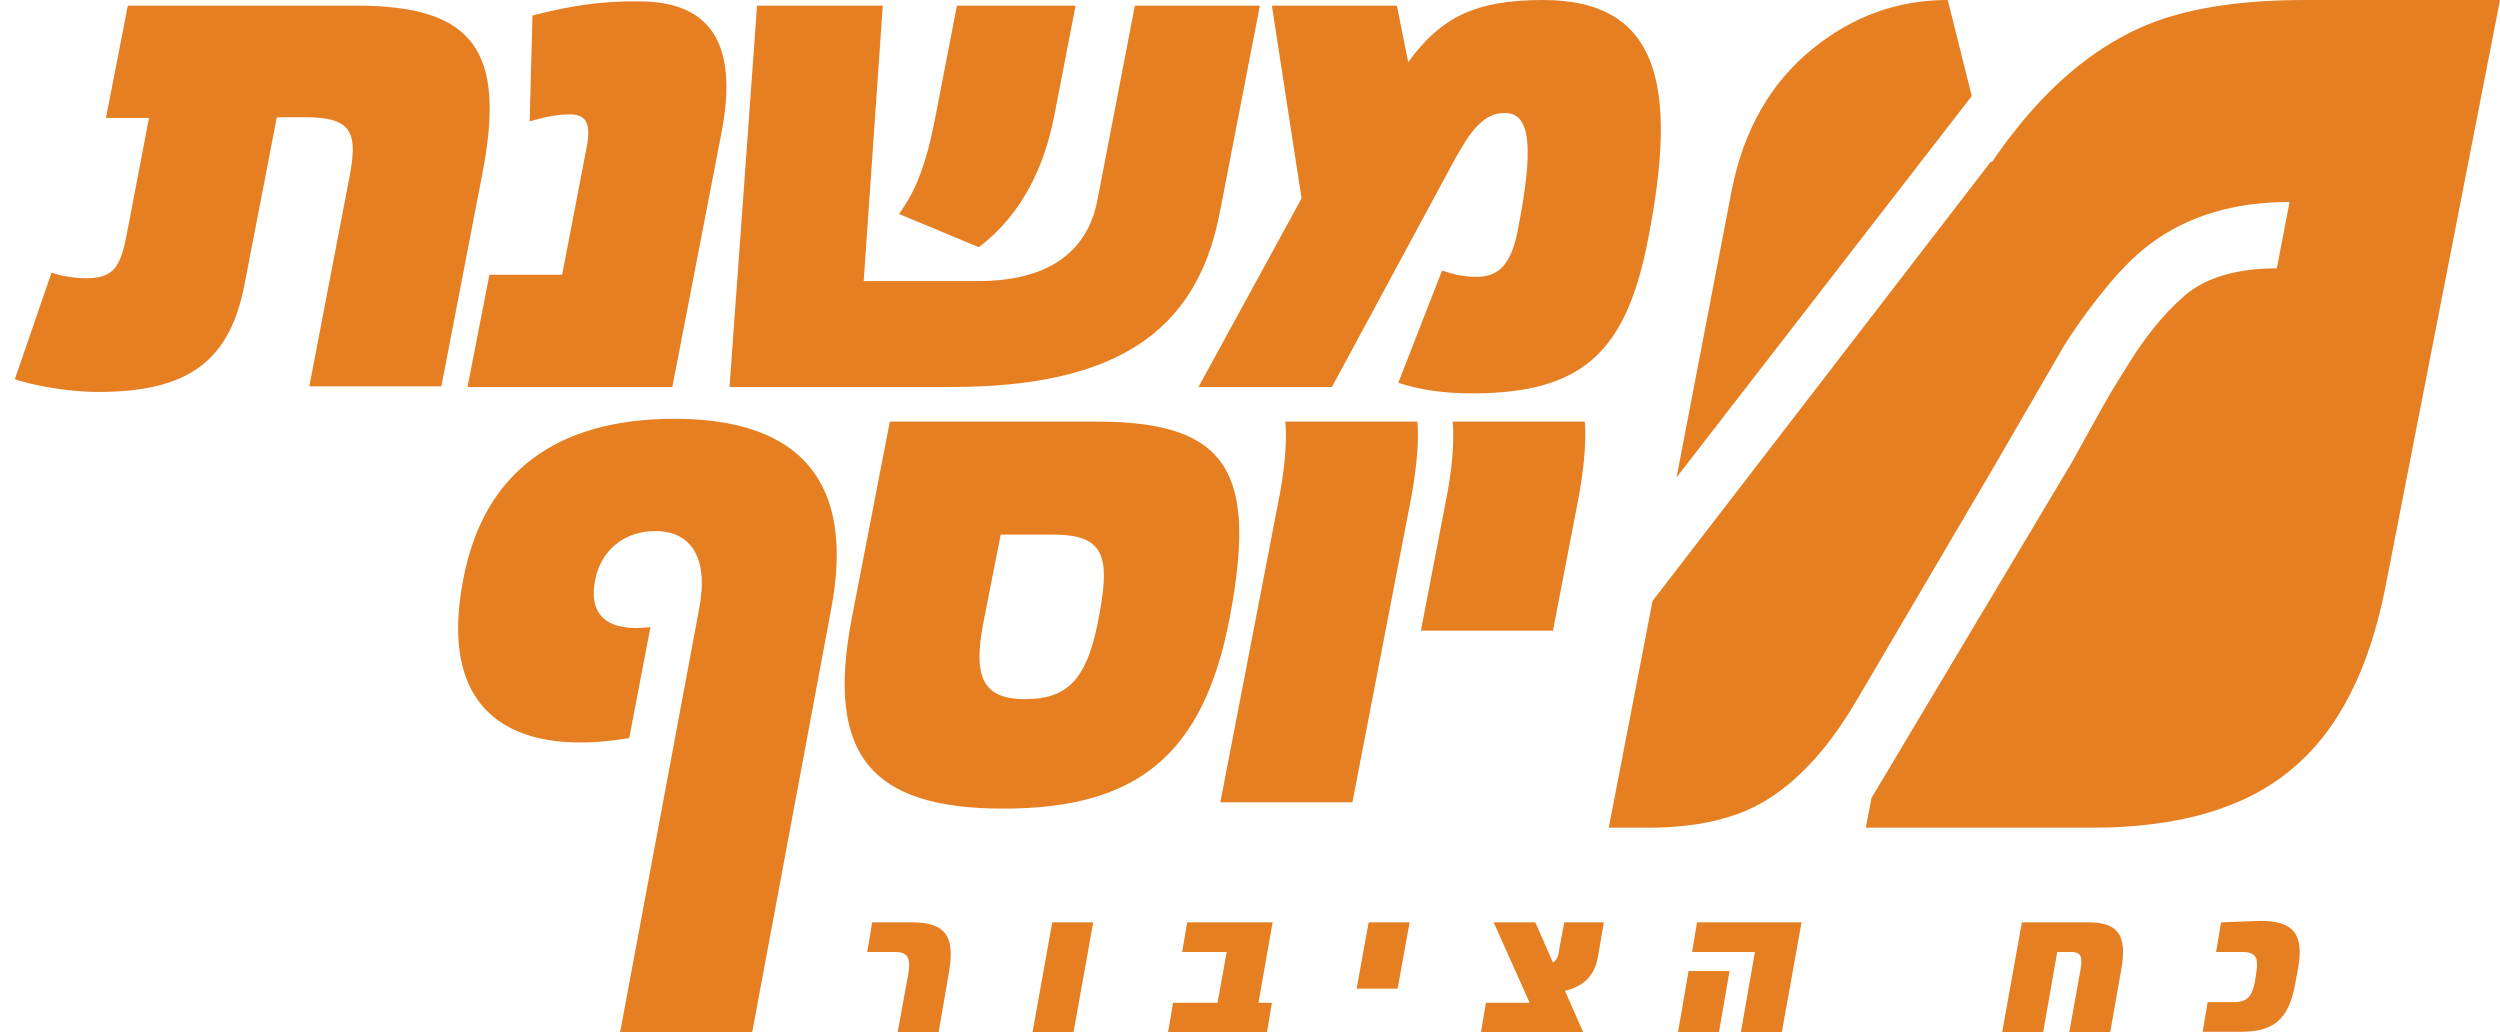 <?xml version="1.0" encoding="utf-8"?>
<!-- Generator: Adobe Illustrator 26.0.0, SVG Export Plug-In . SVG Version: 6.00 Build 0)  -->
<svg version="1.1" id="Layer_1"
	xmlns="http://www.w3.org/2000/svg"
	xmlns:xlink="http://www.w3.org/1999/xlink" x="0px" y="0px" viewBox="0 0 354 146.2" style="enable-background:new 0 0 354 146.2;" xml:space="preserve">
	<g>
		<g>
			<defs>
				<path id="SVGID_1_" d="M239.1,137.5l-1.5,8.7h5.8l1.5-8.7H239.1z M123.5,130.6l-0.7,4.2h3.9c1.9,0,2.3,0.9,1.9,3.2l-1.5,8.2h5.8
				l1.5-8.7c0.8-4.8-0.4-6.9-5.3-6.9H123.5z M149,130.6l-2.8,15.6h5.8l2.8-15.6H149z M168.1,130.6l-0.7,4.2h6.3l-1.3,7.2h-6.3
				l-0.7,4.2h14l0.7-4.2h-1.9l2-11.4H168.1z M193.8,130.6l-1.7,9.4h5.8l1.7-9.4H193.8z M221.5,130.6l-0.8,4.3
				c-0.1,0.8-0.4,1.1-0.8,1.4l-2.5-5.7h-5.9l5.1,11.4h-6.2l-0.7,4.2h14.5l-2.6-5.9c2.1-0.5,4.2-1.7,4.7-5l0.8-4.7L221.5,130.6
				L221.5,130.6z M240.3,130.6l-0.7,4.2h8.9l-2,11.4h5.8l2.8-15.6H240.3z M286.3,130.6l-2.8,15.6h5.8l2-11.4h2
				c1.4,0,1.6,0.7,1.3,2.5l-1.6,8.9h5.8l1.6-9.1c0.8-4.7-0.5-6.5-4.7-6.5L286.3,130.6L286.3,130.6z M314.5,130.6l-0.7,4.2h3.7
				c2,0,2.3,0.9,2,2.9l-0.2,1.3c-0.4,2-1,2.9-3,2.9h-3.7l-0.7,4.2h5.4c4.6,0,6.8-1.7,7.7-6.8l0.4-2.1c0.9-5-0.7-6.8-5.3-6.8
				L314.5,130.6L314.5,130.6z M139.2,88.4l2.5-12.7h7.4c7.6,0,8.2,3.3,6.3,12.7C153.8,96.3,151,99,145.2,99
				C139.5,99,137.7,96.3,139.2,88.4 M126,59.7l-5.4,27.9c-3.7,19.4,2.8,26.9,21.5,26.9c18.9,0,28.3-7.6,32-26.9
				c3.9-20.4,0.1-27.9-18.7-27.9H126z M182,59.7c0.3,3-0.2,7.4-0.9,10.9l-8.3,43h18.7l8.3-43c0.6-3.2,1.2-7.7,0.9-10.9H182z
				 M205.7,59.7c0.3,3-0.2,7.4-0.9,10.9l-3.6,18.7h18.7l3.6-18.7c0.6-3.2,1.2-7.7,0.9-10.9H205.7z M65.6,82
				c-4,20.7,9.1,25,23.5,22.5l3-15.7c-5.9,0.7-8.9-1.5-7.8-6.8c0.8-3.9,3.9-6.8,8.5-6.8c5,0,7.6,3.7,6.2,11l-11.2,60h18.7l11.2-60
				c3.4-17.9-4.3-26.9-22.2-26.9C78.9,59.3,68.5,66.8,65.6,82 M18.1,0.8l-3.1,15.9h6.1L18,32.9c-0.9,4.7-1.7,6.5-5.8,6.5
				c-1.6,0-3.6-0.3-4.9-0.8L2.1,53.7c2,0.7,7.1,1.8,11.8,1.8c12.8,0,18.6-4.4,20.7-15.1l4.6-23.8h4.1c6.8,0,7.4,2.4,6.1,8.9
				l-5.6,29.2h18.7l5.8-30.1C71.7,7.1,67,0.8,50.5,0.8L18.1,0.8L18.1,0.8z M135.5,0.8l-3,15.5c-1.3,6.9-2.8,10.7-5.2,14l11.3,4.7
				c6.1-4.6,9.3-11.4,10.7-18.7l3-15.5H135.5z M160.7,0.8l-5.3,27.5c-1.4,7.4-7,11.5-16.9,11.5h-16.2l2.7-39h-17.8l-3.9,54h31.3
				c23,0,34.8-7.5,38.1-24.6l5.7-29.4H160.7z M75.4,2.2L75,17.2c2.3-0.7,4-1,5.7-1c1.9,0,3.1,0.8,2.4,4.5l-3.5,18.2H69.3l-3.1,15.9
				h29l7-36.2c2.6-13.7-2.7-18.4-11.7-18.4C85.1,0.1,80.4,0.9,75.4,2.2 M199.4,8.8l-1.6-8h-17.7l4.2,27.3l-14.6,26.7h18.9l17-31.5
				c2.6-4.8,4.4-7.3,7.5-7.3c3.7,0,4.1,5,1.8,16.7c-0.9,4.6-2.6,6.5-5.8,6.5c-2,0-3.5-0.4-4.9-0.9l-6.2,15.9c3,1,6.5,1.5,10.4,1.5
				c15.6,0,21.9-5.7,25-22C237.6,12.2,235,0,218.5,0C208.8,0,204,2.5,199.4,8.8 M256.8,6.8c-6.1,4.9-9.9,11.6-11.6,20.2l-7.8,40.6
				l41.8-54L275.8,0C268.7,0,262.4,2.3,256.8,6.8 M326.4,0c-9.7,0-17.6,1.3-23.5,4c-6.6,3-12.7,8.1-18.2,15.3l-0.4,0.5
				c-0.7,1-1.5,2-2.2,3.1h-0.2L234,85.1l-6.2,32.1h5.6c7.2,0,12.9-1.4,17.2-4.2c4.5-2.9,8.6-7.5,12.4-14l19.1-32.5
				c1.7-2.9,3.4-5.9,5.1-8.8c1.7-2.9,3.4-5.9,5.1-8.8c2.1-3.3,4.2-6.1,6.2-8.5c2-2.4,3.9-4.3,5.9-5.8c5.3-4,11.9-6,19.8-6l-1.8,9.4
				c-5.7,0-10.1,1.3-13.1,3.9c-3,2.6-5.8,6.1-8.5,10.6c-1.4,2.2-2.7,4.4-3.9,6.6c-1.2,2.2-2.4,4.3-3.6,6.5l-28.3,47.4l-0.8,4.2h32
				c12.2,0,21.6-2.7,28.2-8.2c6.7-5.5,11.1-14.2,13.4-26L354,0L326.4,0L326.4,0z"/>
			</defs>
			<use xlink:href="#SVGID_1_" style="overflow:visible;fill:#e67e22;"/>
			<clipPath id="SVGID_00000152253304279268238510000000654154512202159039_">
				<use xlink:href="#SVGID_1_" style="overflow:visible;"/>
			</clipPath>
		</g>
	</g>
</svg>
